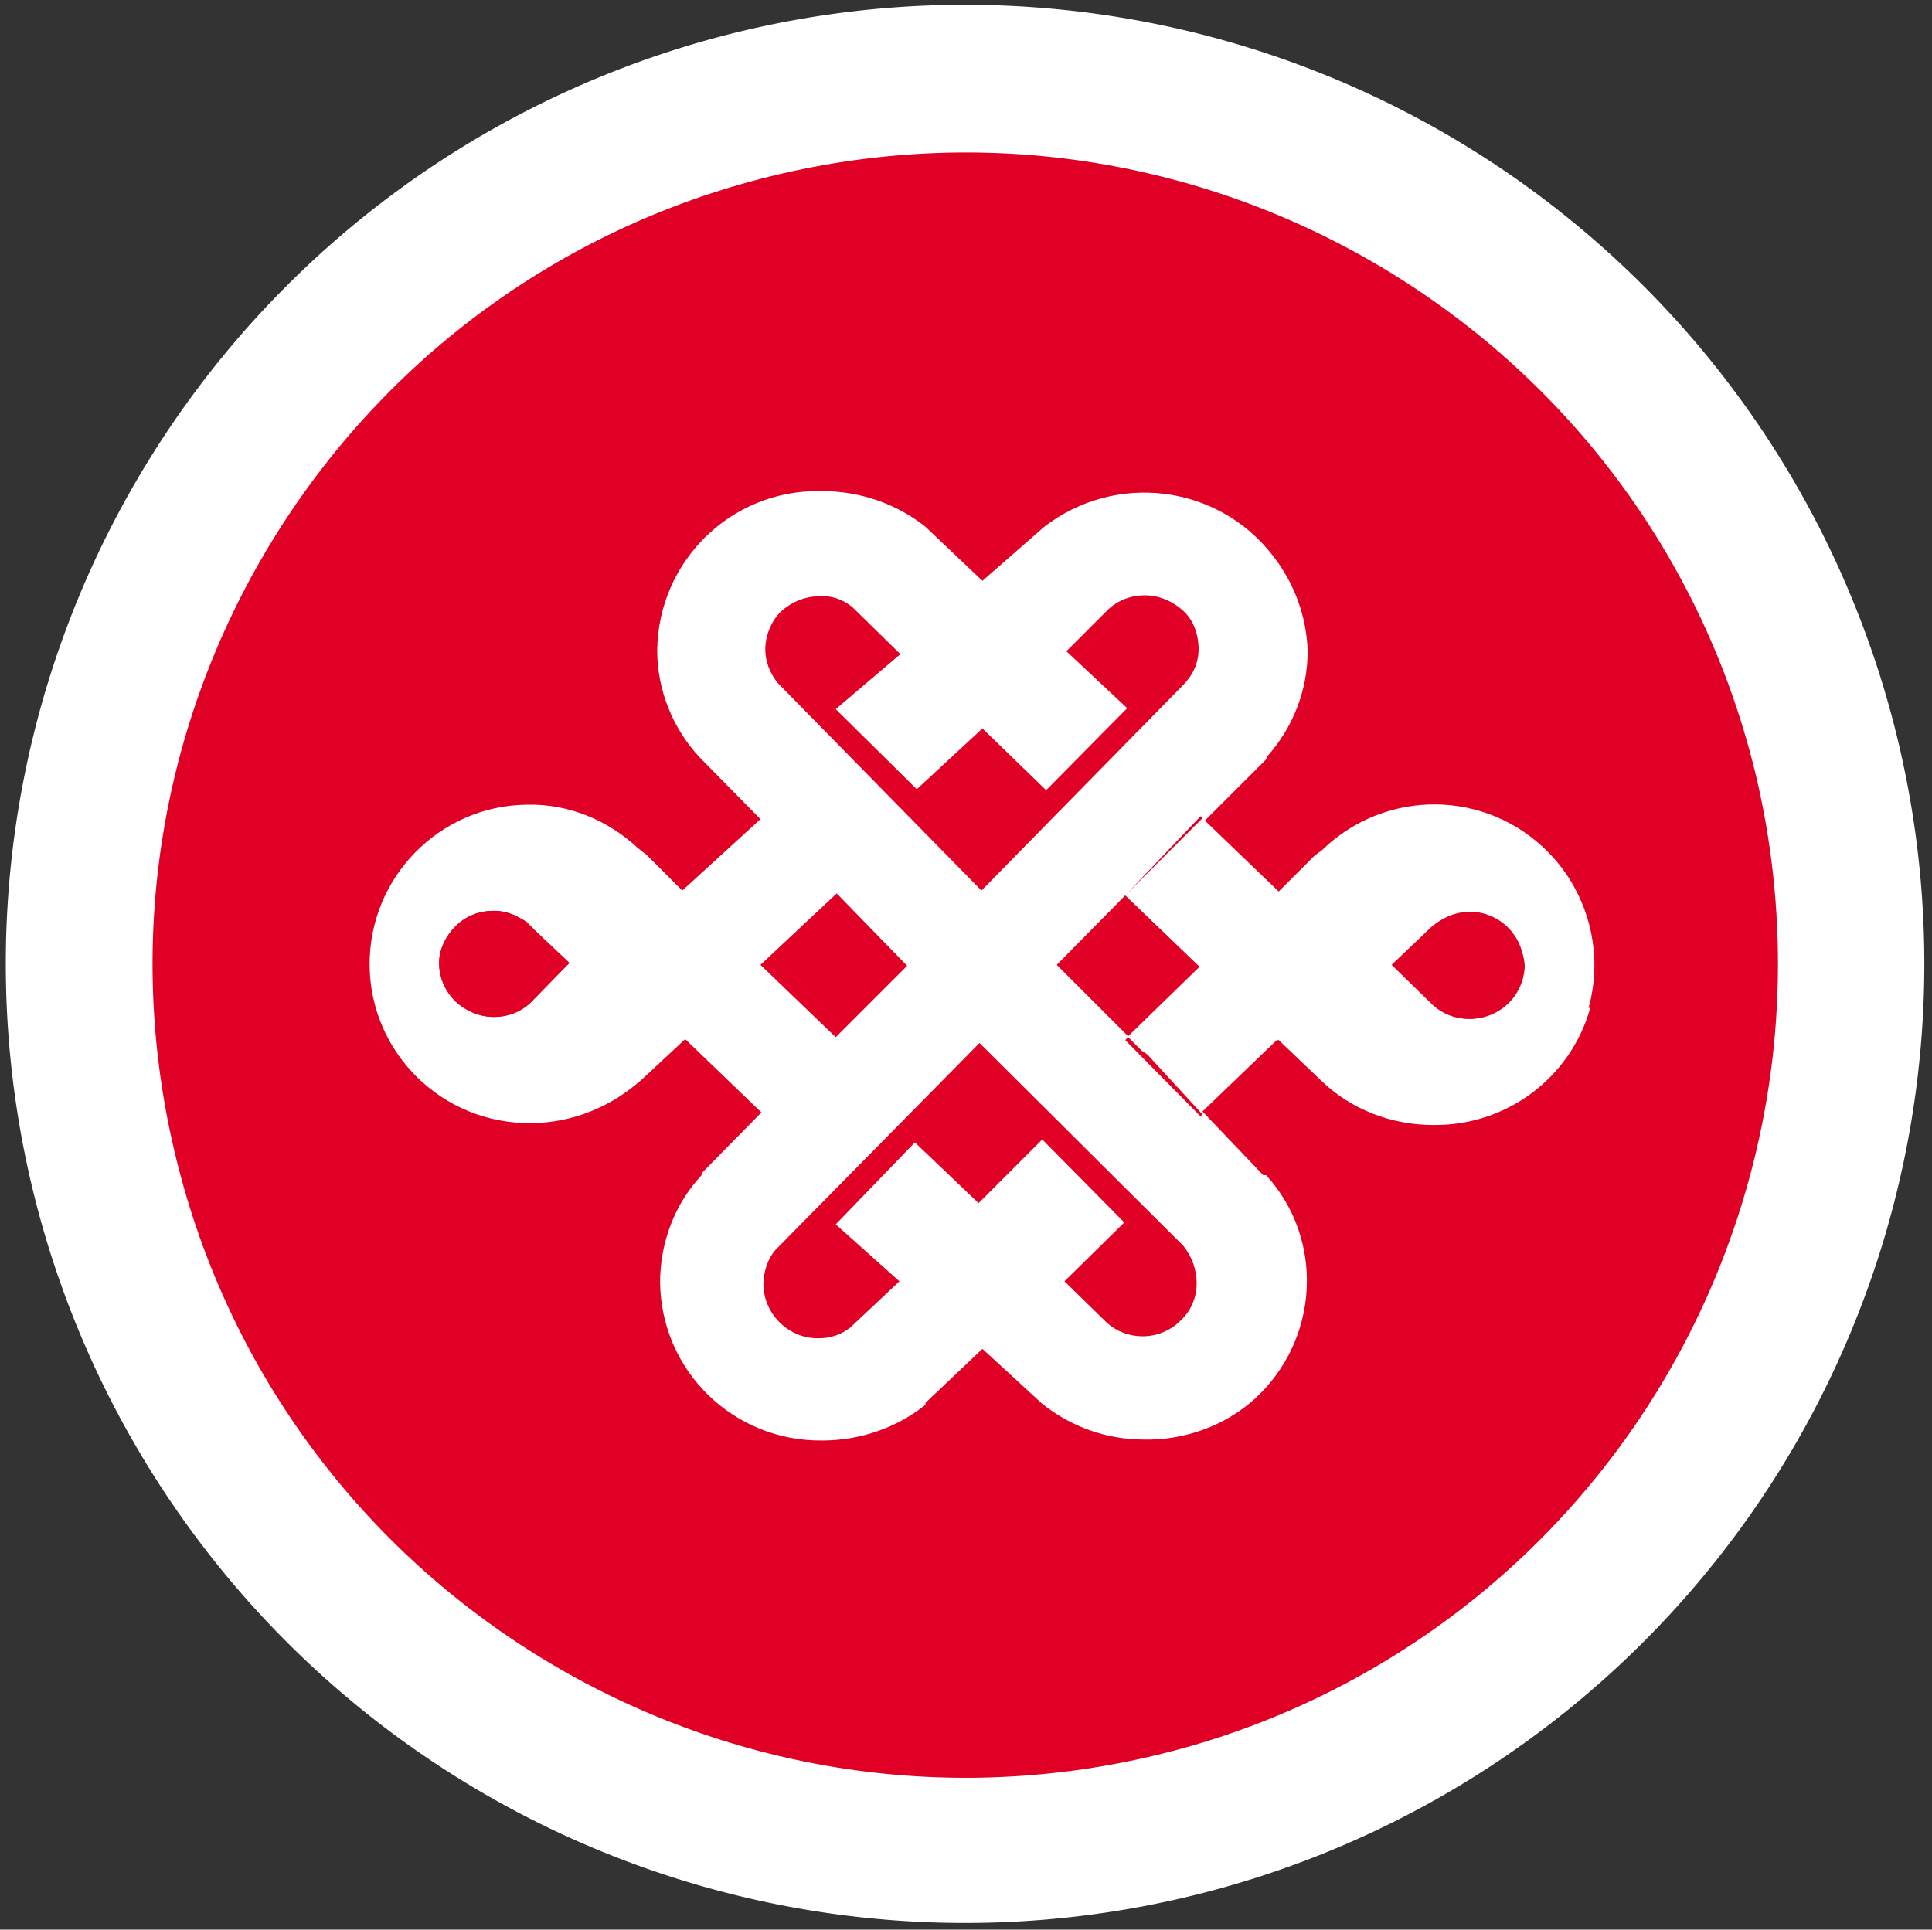 <?xml version="1.0" standalone="no"?><!DOCTYPE svg PUBLIC "-//W3C//DTD SVG 1.1//EN" "http://www.w3.org/Graphics/SVG/1.1/DTD/svg11.dtd"><svg t="1614233942725" class="icon" viewBox="0 0 1025 1024" version="1.1" xmlns="http://www.w3.org/2000/svg" p-id="1342" xmlns:xlink="http://www.w3.org/1999/xlink" width="200.195" height="200"><rect x="0" y="0" width="1025" height="1024" fill="#333333" stroke="none"/><defs><style type="text/css"></style></defs><path d="M512 511.488m-508.928 0a508.928 508.928 0 1 0 1017.856 0 508.928 508.928 0 1 0-1017.856 0Z" fill="#FFFFFF" p-id="1343"></path><path d="M283.648 493.568l-4.608-4.608-4.608-2.56c-4.096-2.048-8.192-3.072-12.288-3.072-7.68 0-14.848 2.56-20.48 8.192-5.12 5.12-8.704 12.288-8.704 19.456 0 7.68 3.072 14.848 8.704 20.48 5.632 5.12 12.8 8.192 20.48 8.192 7.168 0 13.824-2.56 18.944-7.168l20.992-21.504-18.432-17.408z m159.744 57.344l-39.936 40.448 39.936-40.448z m-39.424-117.76l40.96 41.472-40.96-41.472z m40.448 41.472l-40.448 37.888 39.424 37.888 37.888-37.888-36.864-37.888z m0 0l-40.448 37.888 39.424 37.888 37.888-37.888-36.864-37.888z m-40.448-41.472l40.96 41.472-40.96-41.472z m0 158.208l39.936-40.448-39.936 40.448z m-124.928-102.4l-4.608-2.56c-4.096-2.048-8.192-3.072-12.288-3.072-7.68 0-14.848 2.56-20.48 8.192-5.12 5.12-8.704 12.288-8.704 19.456 0 7.68 3.072 14.848 8.704 20.48 5.632 5.12 12.8 8.192 20.48 8.192 7.168 0 13.824-2.56 18.944-7.168l20.992-21.504-18.944-17.408c-1.536-1.536-2.56-3.072-4.096-4.608zM932.352 414.72C878.592 182.784 646.656 38.4 414.72 92.16S38.4 377.344 92.16 609.28s285.184 376.32 517.12 323.072c73.728-16.896 141.824-53.248 197.12-104.96 112.64-105.472 160.256-262.656 125.952-412.672z m-88.576 119.808c-10.24 37.376-44.544 62.976-83.456 62.464-22.016 0-43.52-8.192-59.392-23.552l-22.528-21.504h-1.024l-39.424 37.888 32.256 33.792h1.536c31.232 34.304 28.16 87.552-6.144 118.784-15.872 14.336-37.376 22.016-58.88 21.504-19.456 0-38.4-6.656-53.76-18.944l-31.744-29.184-30.208 28.672v1.024c-15.36 12.288-34.816 18.944-54.784 18.944-47.104 0.512-85.504-36.864-86.016-83.968 0-20.992 7.68-41.472 22.016-56.832v-1.024l31.744-32.256-40.448-38.912-22.528 20.992c-16.384 14.848-37.376 23.552-59.392 23.552-46.592 0.512-84.992-36.864-85.504-83.456s36.864-84.992 83.456-85.504c22.016-0.512 43.008 8.192 58.88 23.04l4.608 3.584 18.944 18.944 41.472-37.888-32.256-32.768c-14.336-15.36-22.528-35.84-22.528-56.832 0.512-47.104 38.912-84.992 86.016-84.48h1.536c19.968 0 39.424 6.656 54.784 18.944l30.208 28.672 32.768-28.672c37.888-29.184 92.16-22.528 121.344 15.36 11.264 14.336 17.92 32.256 18.432 50.688 0 20.48-7.68 40.448-21.504 55.808v1.024l-33.28 33.28V435.2l39.424 37.888 18.944-18.944 4.096-3.072c33.792-32.768 87.552-32.256 120.32 1.536 20.992 21.504 29.184 53.248 20.992 82.432l1.024-0.512z m-64.512-50.176c-6.144 0-12.288 2.048-17.408 5.632l-2.048 1.536-21.504 20.48 22.016 21.504c5.12 4.608 11.776 7.168 18.944 7.168 15.872 0 28.672-12.288 29.184-28.16 0-15.872-12.8-28.672-28.672-28.672h-0.512z m-182.272-9.216l40.96-40.96-1.024-1.024-39.936 41.984z m8.704 82.432l-7.168-7.168-1.536 1.536 39.936 40.448 1.024-1.024-29.184-31.744-3.072-2.048z m-7.168-7.68l37.888-36.864-39.424-37.888-36.352 36.864 37.888 37.888z m-155.648 0l37.888-37.888-36.864-37.888-40.448 37.888 39.424 37.888z m1.024-75.776l-40.96-41.472 40.96 41.472z m0 75.776l-40.448 40.96 40.448-40.96zM279.04 488.96l-4.608-2.56c-4.096-2.048-8.192-3.072-12.288-3.072-7.68 0-14.848 2.56-20.48 8.192-5.12 5.12-8.704 12.288-8.704 19.456 0 7.68 3.072 14.848 8.704 20.48 5.632 5.12 12.8 8.192 20.48 8.192 7.168 0 13.824-2.56 18.944-7.168l20.992-21.504-18.944-17.408c-1.536-1.536-2.56-3.072-4.096-4.608z" fill="#E10025" p-id="1344"></path><path d="M283.648 493.568l-4.608-4.608-4.608-2.56c-4.096-2.048-8.192-3.072-12.288-3.072-7.68 0-14.848 2.56-20.48 8.192-5.12 5.12-8.704 12.288-8.704 19.456 0 7.68 3.072 14.848 8.704 20.48 5.632 5.12 12.8 8.192 20.48 8.192 7.168 0 13.824-2.56 18.944-7.168l20.992-21.504-18.432-17.408z m516.608-1.024c-10.24-10.24-26.624-11.776-37.888-2.56l-2.048 1.536-21.504 20.48 22.016 21.504c5.12 4.608 11.776 7.168 18.944 7.168 15.872 0 28.672-12.288 29.184-28.16-0.512-7.168-3.584-14.336-8.704-19.968z m-172.544 168.448l-108.032-107.52-108.032 109.568c-4.608 5.12-6.656 12.288-6.656 18.944 0.512 15.872 13.824 28.672 29.696 28.16 6.144 0 11.776-2.048 16.384-5.632l26.112-24.576-33.792-30.208 41.984-43.52 33.792 32.256 33.792-33.792 43.52 44.032-31.744 31.232 22.528 22.016c5.12 4.608 11.776 7.168 18.944 7.168 7.68 0 14.848-3.072 19.968-8.192 5.632-5.12 8.704-12.288 8.704-19.968 0-7.168-2.56-14.336-7.168-19.968z m0-336.896c-5.632-5.12-12.8-8.192-20.48-8.192-7.168 0-13.824 2.56-18.944 7.168l-22.528 22.528 32.256 30.208-43.008 43.52-33.792-32.768-34.816 32.256-43.008-42.496 34.304-29.184-25.6-25.088c-5.12-4.096-11.264-6.144-17.408-5.632-7.68 0-14.848 3.072-20.48 8.192-5.12 5.12-8.192 12.8-8.192 19.968 0 6.656 2.56 12.8 6.656 17.92l108.032 110.08L627.712 363.52c5.12-5.12 8.192-11.776 8.192-18.944 0-7.68-2.56-15.36-8.192-20.48z" fill="#E10025" p-id="1345"></path></svg>